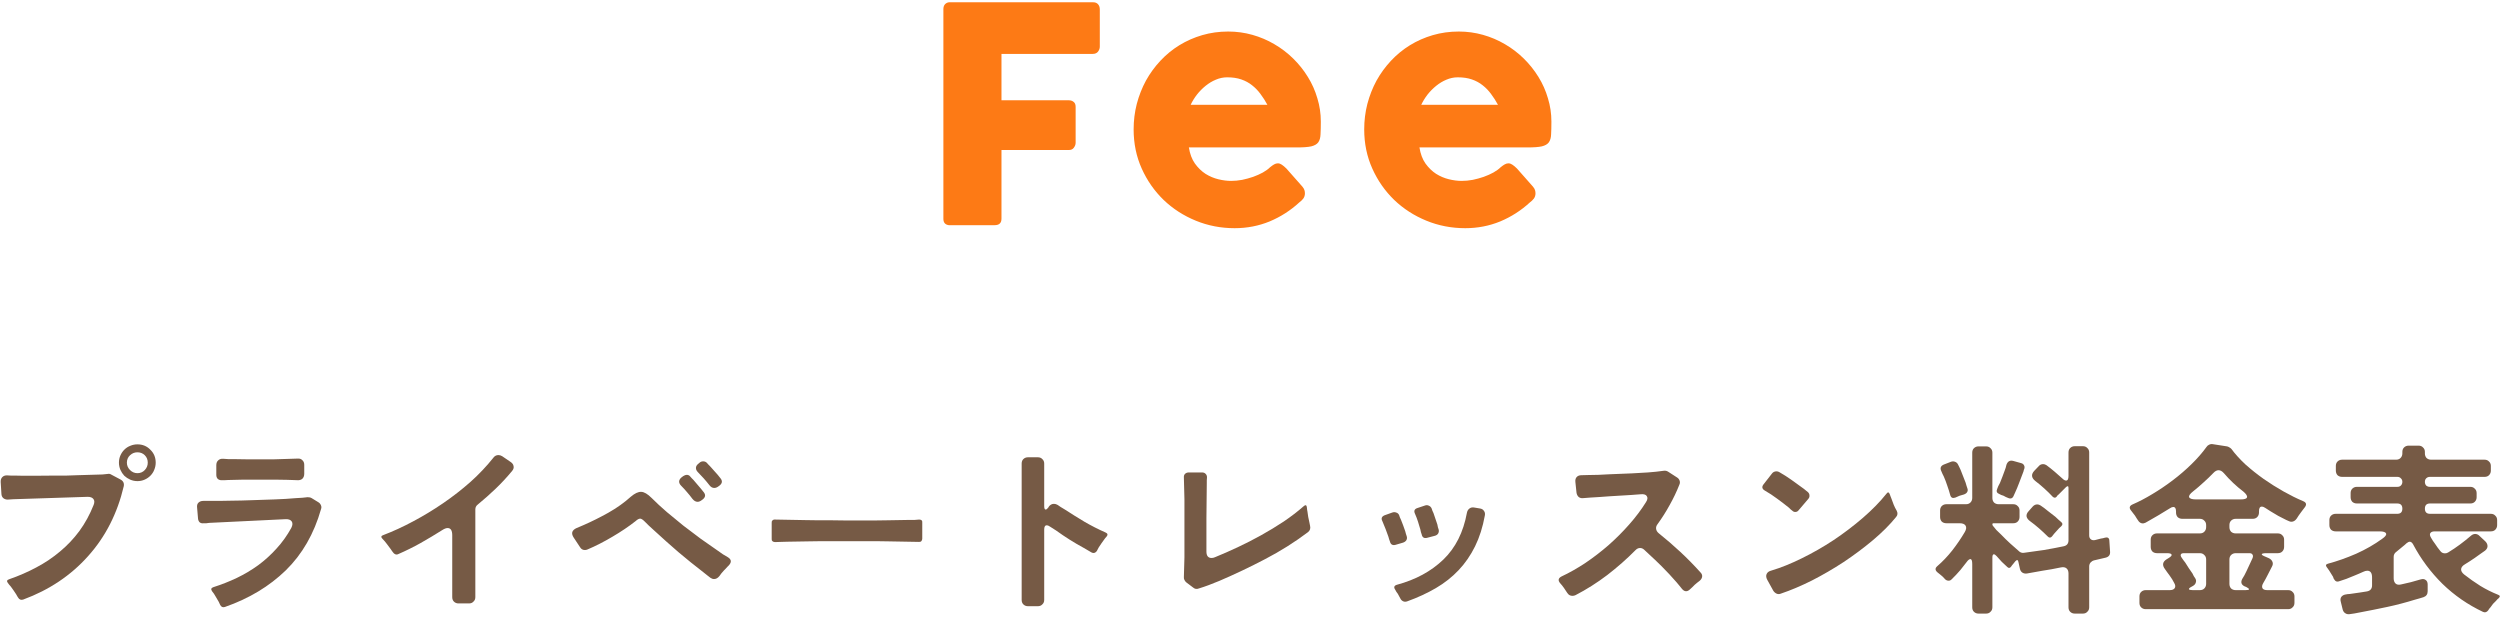 <svg width="433" height="107" viewBox="0 0 433 107" fill="none" xmlns="http://www.w3.org/2000/svg">
<path d="M405.752 105.57L405.432 104.258C405.325 103.895 405.357 103.596 405.528 103.362C405.72 103.127 405.997 102.988 406.36 102.946C406.552 102.903 406.744 102.882 406.936 102.882C407.149 102.86 407.373 102.828 407.608 102.786C407.97 102.743 408.344 102.69 408.728 102.626C409.133 102.562 409.538 102.498 409.944 102.434C410.541 102.327 410.84 101.975 410.84 101.378V100.002C410.84 99.234 410.562 98.85 410.008 98.85C409.794 98.85 409.56 98.913 409.304 99.041C409.026 99.148 408.76 99.266 408.504 99.394C408.248 99.5 407.992 99.607 407.736 99.713C407.288 99.906 406.84 100.087 406.392 100.258C405.944 100.407 405.496 100.556 405.048 100.706C404.728 100.791 404.482 100.684 404.312 100.386C404.269 100.322 404.226 100.258 404.184 100.194C404.162 100.108 404.13 100.012 404.088 99.906L403.352 98.722C403.33 98.7 403.309 98.679 403.288 98.657C403.288 98.636 403.277 98.615 403.256 98.594L403.096 98.37C403.074 98.327 403.042 98.284 403 98.242C402.765 97.943 402.829 97.74 403.192 97.633C404.792 97.207 406.424 96.631 408.088 95.906C409.752 95.159 411.256 94.295 412.6 93.314C413.133 92.951 413.357 92.652 413.272 92.418C413.186 92.162 412.813 92.034 412.152 92.034H404.536C404.216 92.034 403.949 91.938 403.736 91.746C403.544 91.532 403.448 91.266 403.448 90.945V90.082C403.448 89.761 403.544 89.505 403.736 89.314C403.949 89.1 404.216 88.993 404.536 88.993H415.192C415.789 88.993 416.088 88.695 416.088 88.097C416.088 87.5 415.789 87.201 415.192 87.201H408.216C407.896 87.201 407.629 87.106 407.416 86.913C407.224 86.7 407.128 86.433 407.128 86.114V85.409C407.128 85.09 407.224 84.834 407.416 84.641C407.629 84.428 407.896 84.322 408.216 84.322H415.224C415.48 84.322 415.682 84.247 415.832 84.097C416.002 83.927 416.088 83.713 416.088 83.457C416.088 83.201 416.002 82.999 415.832 82.85C415.682 82.679 415.48 82.594 415.224 82.594H405.656C405.336 82.594 405.069 82.498 404.856 82.305C404.664 82.092 404.568 81.826 404.568 81.505V80.706C404.568 80.385 404.664 80.129 404.856 79.938C405.069 79.724 405.336 79.618 405.656 79.618H415C415.32 79.618 415.576 79.522 415.768 79.329C415.981 79.116 416.088 78.85 416.088 78.529V78.273C416.088 77.954 416.184 77.698 416.376 77.505C416.589 77.292 416.856 77.186 417.176 77.186H418.904C419.224 77.186 419.48 77.292 419.672 77.505C419.885 77.698 419.992 77.954 419.992 78.273V78.529C419.992 78.85 420.088 79.116 420.28 79.329C420.493 79.522 420.76 79.618 421.08 79.618H430.328C430.648 79.618 430.904 79.724 431.096 79.938C431.309 80.129 431.416 80.385 431.416 80.706V81.505C431.416 81.826 431.309 82.092 431.096 82.305C430.904 82.498 430.648 82.594 430.328 82.594H420.856C420.6 82.594 420.386 82.679 420.216 82.85C420.066 82.999 419.992 83.201 419.992 83.457C419.992 83.713 420.066 83.927 420.216 84.097C420.386 84.247 420.6 84.322 420.856 84.322H427.864C428.184 84.322 428.44 84.428 428.632 84.641C428.845 84.834 428.952 85.09 428.952 85.409V86.114C428.952 86.433 428.845 86.7 428.632 86.913C428.44 87.106 428.184 87.201 427.864 87.201H420.888C420.29 87.201 419.992 87.5 419.992 88.097C419.992 88.695 420.29 88.993 420.888 88.993H431.416C431.736 88.993 431.992 89.1 432.184 89.314C432.397 89.505 432.504 89.761 432.504 90.082V90.945C432.504 91.266 432.397 91.532 432.184 91.746C431.992 91.938 431.736 92.034 431.416 92.034H421.688C421.304 92.034 421.048 92.14 420.92 92.353C420.813 92.546 420.856 92.802 421.048 93.121C421.261 93.505 421.485 93.847 421.72 94.145C422.04 94.636 422.36 95.073 422.68 95.457C422.872 95.713 423.138 95.841 423.48 95.841C423.672 95.841 423.853 95.788 424.024 95.681C424.728 95.255 425.41 94.796 426.072 94.305C426.733 93.815 427.373 93.303 427.992 92.769C428.226 92.578 428.461 92.481 428.696 92.481C428.973 92.481 429.218 92.588 429.432 92.802L430.456 93.761C430.712 94.017 430.84 94.295 430.84 94.594C430.84 94.871 430.701 95.127 430.424 95.362C430.146 95.553 429.858 95.756 429.56 95.969C429.282 96.162 428.984 96.375 428.664 96.609C428.365 96.802 428.077 96.993 427.8 97.186C427.522 97.377 427.234 97.559 426.936 97.73C426.53 97.964 426.306 98.242 426.264 98.561C426.242 98.882 426.413 99.191 426.776 99.49C427.672 100.194 428.61 100.855 429.592 101.474C430.573 102.071 431.597 102.583 432.664 103.01C433.026 103.138 433.058 103.34 432.76 103.618C432.696 103.682 432.621 103.746 432.536 103.81C432.472 103.874 432.397 103.959 432.312 104.066C432.141 104.236 431.97 104.407 431.8 104.578C431.65 104.77 431.501 104.972 431.352 105.186C431.266 105.271 431.192 105.356 431.128 105.442C431.064 105.527 431.01 105.612 430.968 105.698C430.712 106.039 430.413 106.135 430.072 105.986C427.448 104.748 425.101 103.127 423.032 101.122C420.984 99.095 419.288 96.812 417.944 94.273C417.773 93.975 417.581 93.826 417.368 93.826C417.218 93.826 417.037 93.911 416.824 94.082C416.717 94.188 416.6 94.295 416.472 94.401C416.365 94.487 416.248 94.583 416.12 94.689C415.778 94.988 415.416 95.287 415.032 95.585C414.733 95.799 414.584 96.087 414.584 96.45V100.162C414.584 100.567 414.701 100.876 414.936 101.09C415.17 101.282 415.49 101.324 415.896 101.218C416.45 101.09 417.005 100.962 417.56 100.834C418.136 100.684 418.701 100.524 419.256 100.354C419.618 100.247 419.906 100.279 420.12 100.45C420.354 100.599 420.472 100.866 420.472 101.25V102.402C420.472 102.914 420.237 103.255 419.768 103.426C419.533 103.49 419.288 103.564 419.032 103.65C418.797 103.714 418.53 103.788 418.232 103.874C416.653 104.364 415.064 104.78 413.464 105.122C411.864 105.463 410.264 105.783 408.664 106.082C408.066 106.21 407.501 106.306 406.968 106.37C406.669 106.412 406.413 106.359 406.2 106.21C405.986 106.082 405.837 105.868 405.752 105.57Z" fill="#765A45"/>
<path d="M370.552 104.418V103.298C370.552 102.978 370.648 102.722 370.84 102.53C371.054 102.317 371.32 102.21 371.64 102.21H375.8C376.227 102.21 376.515 102.093 376.664 101.858C376.814 101.624 376.782 101.325 376.568 100.962C376.355 100.536 376.099 100.12 375.8 99.714C375.651 99.501 375.502 99.298 375.352 99.106C375.224 98.914 375.096 98.733 374.968 98.562C374.456 97.88 374.552 97.314 375.256 96.866L375.576 96.674C376.003 96.418 376.184 96.216 376.12 96.066C376.078 95.896 375.811 95.81 375.32 95.81H373.592C373.272 95.81 373.006 95.714 372.792 95.522C372.6 95.309 372.504 95.042 372.504 94.722V93.474C372.504 93.154 372.6 92.898 372.792 92.706C373.006 92.493 373.272 92.386 373.592 92.386H381.016C381.336 92.386 381.592 92.29 381.784 92.098C381.998 91.885 382.104 91.618 382.104 91.298V90.946C382.104 90.626 381.998 90.37 381.784 90.178C381.592 89.965 381.336 89.858 381.016 89.858H377.976C377.656 89.858 377.39 89.762 377.176 89.57C376.984 89.357 376.888 89.09 376.888 88.77V88.578C376.888 88.066 376.728 87.81 376.408 87.81C376.238 87.81 376.046 87.885 375.832 88.034C374.467 88.888 373.059 89.72 371.608 90.53C371.395 90.616 371.246 90.658 371.16 90.658C370.798 90.658 370.51 90.477 370.296 90.114C370.211 89.986 370.126 89.858 370.04 89.73C369.955 89.602 369.87 89.464 369.784 89.314C369.678 89.165 369.571 89.026 369.464 88.898C369.358 88.749 369.251 88.61 369.144 88.482C368.718 87.992 368.792 87.618 369.368 87.362C370.456 86.893 371.598 86.296 372.792 85.57C374.008 84.845 375.192 84.045 376.344 83.17C377.496 82.296 378.574 81.368 379.576 80.386C380.6 79.384 381.464 78.392 382.168 77.41C382.275 77.24 382.424 77.112 382.616 77.026C382.83 76.92 383.043 76.888 383.256 76.93L385.72 77.314C385.848 77.336 385.976 77.389 386.104 77.474C386.232 77.538 386.35 77.624 386.456 77.73C387.139 78.648 387.96 79.554 388.92 80.45C389.902 81.325 390.947 82.157 392.056 82.946C393.187 83.736 394.339 84.461 395.512 85.122C396.686 85.784 397.806 86.338 398.872 86.786C399.47 87.021 399.566 87.394 399.16 87.906C399.054 88.034 398.947 88.173 398.84 88.322C398.755 88.45 398.659 88.578 398.552 88.706C398.403 88.898 398.264 89.09 398.136 89.282C398.008 89.453 397.891 89.634 397.784 89.826C397.528 90.189 397.219 90.37 396.856 90.37C396.686 90.37 396.387 90.264 395.96 90.05C395.534 89.837 395.075 89.602 394.584 89.346C394.115 89.069 393.667 88.802 393.24 88.546C392.814 88.269 392.515 88.077 392.344 87.97C392.131 87.821 391.928 87.746 391.736 87.746C391.416 87.746 391.256 88.013 391.256 88.546V88.77C391.256 89.09 391.15 89.357 390.936 89.57C390.744 89.762 390.488 89.858 390.168 89.858H387.224C386.904 89.858 386.638 89.965 386.424 90.178C386.232 90.37 386.136 90.626 386.136 90.946V91.298C386.136 91.618 386.232 91.885 386.424 92.098C386.638 92.29 386.904 92.386 387.224 92.386H394.52C394.84 92.386 395.096 92.493 395.288 92.706C395.502 92.898 395.608 93.154 395.608 93.474V94.722C395.608 95.042 395.502 95.309 395.288 95.522C395.096 95.714 394.84 95.81 394.52 95.81H392.568C392.035 95.81 391.758 95.874 391.736 96.002C391.715 96.109 391.95 96.258 392.44 96.45L392.952 96.674C393.272 96.824 393.486 97.037 393.592 97.314C393.699 97.57 393.667 97.848 393.496 98.146C393.262 98.637 393.016 99.117 392.76 99.586C392.526 100.056 392.27 100.525 391.992 100.994C391.779 101.357 391.736 101.656 391.864 101.89C391.992 102.104 392.27 102.21 392.696 102.21H396.312C396.632 102.21 396.888 102.317 397.08 102.53C397.294 102.722 397.4 102.978 397.4 103.298V104.418C397.4 104.738 397.294 104.994 397.08 105.186C396.888 105.4 396.632 105.506 396.312 105.506H371.64C371.32 105.506 371.054 105.4 370.84 105.186C370.648 104.994 370.552 104.738 370.552 104.418ZM380.344 86.498H388.088C388.75 86.498 389.112 86.381 389.176 86.146C389.262 85.912 389.059 85.581 388.568 85.154C387.331 84.216 386.2 83.149 385.176 81.954C384.878 81.613 384.568 81.442 384.248 81.442C383.95 81.442 383.651 81.602 383.352 81.922C382.819 82.477 382.254 83.021 381.656 83.554C381.08 84.088 380.483 84.6 379.864 85.09C379.31 85.517 379.075 85.858 379.16 86.114C379.267 86.37 379.662 86.498 380.344 86.498ZM387.224 102.21H388.92C389.304 102.21 389.507 102.168 389.528 102.082C389.55 101.976 389.39 101.837 389.048 101.666L388.728 101.538C388.195 101.261 388.067 100.845 388.344 100.29C388.622 99.864 388.867 99.416 389.08 98.946C389.315 98.477 389.539 97.997 389.752 97.506L390.136 96.674C390.243 96.418 390.243 96.216 390.136 96.066C390.051 95.896 389.87 95.81 389.592 95.81H387.224C386.904 95.81 386.638 95.917 386.424 96.13C386.232 96.322 386.136 96.578 386.136 96.898V101.122C386.136 101.442 386.232 101.709 386.424 101.922C386.638 102.114 386.904 102.21 387.224 102.21ZM379.768 102.21H381.016C381.336 102.21 381.592 102.114 381.784 101.922C381.998 101.709 382.104 101.442 382.104 101.122V96.898C382.104 96.578 381.998 96.322 381.784 96.13C381.592 95.917 381.336 95.81 381.016 95.81H378.264C377.966 95.81 377.784 95.885 377.72 96.034C377.656 96.184 377.71 96.376 377.88 96.61C377.987 96.738 378.083 96.877 378.168 97.026C378.275 97.154 378.382 97.293 378.488 97.442C378.702 97.762 378.904 98.082 379.096 98.402C379.31 98.722 379.523 99.032 379.736 99.33C379.822 99.501 379.896 99.65 379.96 99.778C380.046 99.906 380.131 100.034 380.216 100.162C380.366 100.397 380.398 100.642 380.312 100.898C380.248 101.133 380.088 101.325 379.832 101.474L379.608 101.602C379.267 101.773 379.107 101.922 379.128 102.05C379.171 102.157 379.384 102.21 379.768 102.21Z" fill="#765A45"/>
<path d="M341.592 105.186V97.698C341.592 97.122 341.485 96.834 341.272 96.834C341.08 96.834 340.856 97.016 340.6 97.378L339.544 98.722C339.032 99.32 338.531 99.853 338.04 100.322C337.891 100.493 337.709 100.578 337.496 100.578C337.261 100.578 337.048 100.482 336.856 100.29C336.685 100.077 336.483 99.874 336.248 99.682C336.141 99.576 336.024 99.48 335.896 99.394C335.789 99.309 335.683 99.224 335.576 99.138C335.149 98.776 335.128 98.424 335.512 98.082C336.451 97.272 337.325 96.354 338.136 95.33C338.947 94.285 339.672 93.218 340.312 92.13C340.568 91.682 340.611 91.32 340.44 91.042C340.269 90.765 339.928 90.626 339.416 90.626H337.112C336.792 90.626 336.525 90.53 336.312 90.338C336.12 90.125 336.024 89.858 336.024 89.538V88.418C336.024 88.098 336.12 87.842 336.312 87.65C336.525 87.437 336.792 87.33 337.112 87.33H340.504C340.824 87.33 341.08 87.234 341.272 87.042C341.485 86.829 341.592 86.562 341.592 86.242V78.402C341.592 78.082 341.688 77.826 341.88 77.634C342.093 77.421 342.36 77.314 342.68 77.314H343.992C344.312 77.314 344.568 77.421 344.76 77.634C344.973 77.826 345.08 78.082 345.08 78.402V86.242C345.08 86.562 345.176 86.829 345.368 87.042C345.581 87.234 345.848 87.33 346.168 87.33H348.696C349.016 87.33 349.272 87.437 349.464 87.65C349.677 87.842 349.784 88.098 349.784 88.418V89.538C349.784 89.858 349.677 90.125 349.464 90.338C349.272 90.53 349.016 90.626 348.696 90.626H345.24C345.133 90.626 345.08 90.68 345.08 90.786C345.08 90.914 345.112 91.01 345.176 91.074C345.368 91.309 345.571 91.554 345.784 91.81C346.019 92.045 346.285 92.301 346.584 92.578C347.096 93.112 347.619 93.624 348.152 94.114C348.685 94.605 349.229 95.085 349.784 95.554C350.019 95.725 350.275 95.789 350.552 95.746C351.704 95.597 352.845 95.437 353.976 95.266C355.107 95.074 356.237 94.861 357.368 94.626C357.965 94.52 358.264 94.168 358.264 93.57V84.514C358.264 84.173 358.125 84.12 357.848 84.354L356.568 85.634C356.483 85.698 356.408 85.762 356.344 85.826C356.301 85.89 356.259 85.954 356.216 86.018C356.024 86.253 355.8 86.264 355.544 86.05C354.605 85.048 353.592 84.13 352.504 83.298C351.821 82.744 351.768 82.157 352.344 81.538L353.112 80.738C353.304 80.504 353.56 80.386 353.88 80.386C354.072 80.386 354.264 80.45 354.456 80.578C354.947 80.941 355.416 81.314 355.864 81.698C356.312 82.082 356.76 82.477 357.208 82.882C357.443 83.117 357.656 83.234 357.848 83.234C358.125 83.234 358.264 82.968 358.264 82.434V78.37C358.264 78.05 358.36 77.794 358.552 77.602C358.765 77.389 359.032 77.282 359.352 77.282H360.76C361.08 77.282 361.336 77.389 361.528 77.602C361.741 77.794 361.848 78.05 361.848 78.37V92.738C361.848 93.037 361.944 93.261 362.136 93.41C362.328 93.56 362.573 93.602 362.872 93.538L363.864 93.282C364.077 93.261 364.323 93.208 364.6 93.122C364.813 93.058 364.984 93.069 365.112 93.154C365.261 93.24 365.336 93.4 365.336 93.634L365.464 95.554C365.507 96.088 365.261 96.429 364.728 96.578L362.68 97.058C362.445 97.122 362.243 97.25 362.072 97.442C361.923 97.634 361.848 97.858 361.848 98.114V105.186C361.848 105.506 361.741 105.762 361.528 105.954C361.336 106.168 361.08 106.274 360.76 106.274H359.352C359.032 106.274 358.765 106.168 358.552 105.954C358.36 105.762 358.264 105.506 358.264 105.186V99.33C358.264 98.925 358.147 98.626 357.912 98.434C357.677 98.242 357.357 98.189 356.952 98.274C356.397 98.381 355.853 98.488 355.32 98.594C354.808 98.68 354.285 98.765 353.752 98.85C352.771 99.042 351.875 99.202 351.064 99.33C350.765 99.373 350.499 99.32 350.264 99.17C350.051 99.021 349.912 98.797 349.848 98.498L349.592 97.346C349.528 96.941 349.347 96.898 349.048 97.218L348.664 97.698C348.6 97.784 348.536 97.858 348.472 97.922C348.429 97.986 348.387 98.05 348.344 98.114C348.131 98.413 347.907 98.445 347.672 98.21C347.352 97.912 347.032 97.613 346.712 97.314C346.413 96.994 346.115 96.664 345.816 96.322C345.624 96.109 345.464 96.002 345.336 96.002C345.165 96.002 345.08 96.194 345.08 96.578V105.186C345.08 105.506 344.973 105.762 344.76 105.954C344.568 106.168 344.312 106.274 343.992 106.274H342.68C342.36 106.274 342.093 106.168 341.88 105.954C341.688 105.762 341.592 105.506 341.592 105.186ZM347.8 86.242C347.693 86.2 347.565 86.146 347.416 86.082C347.288 86.018 347.149 85.944 347 85.858C346.872 85.816 346.744 85.773 346.616 85.73C346.509 85.666 346.403 85.613 346.296 85.57C345.848 85.4 345.72 85.101 345.912 84.674C345.976 84.504 346.04 84.344 346.104 84.194C346.189 84.024 346.285 83.842 346.392 83.65C346.541 83.309 346.68 82.957 346.808 82.594C346.957 82.232 347.096 81.858 347.224 81.474C347.352 81.154 347.448 80.834 347.512 80.514C347.725 79.896 348.131 79.672 348.728 79.842L350.104 80.226C350.317 80.29 350.467 80.408 350.552 80.578C350.659 80.749 350.68 80.941 350.616 81.154C350.616 81.218 350.595 81.272 350.552 81.314L350.456 81.698C350.435 81.72 350.424 81.741 350.424 81.762C350.424 81.784 350.413 81.816 350.392 81.858L349.72 83.618C349.613 83.917 349.496 84.216 349.368 84.514C349.24 84.792 349.123 85.058 349.016 85.314C348.973 85.442 348.92 85.56 348.856 85.666C348.813 85.752 348.771 85.848 348.728 85.954C348.6 86.21 348.419 86.338 348.184 86.338C348.056 86.338 347.928 86.306 347.8 86.242ZM337.784 85.762C337.635 85.208 337.464 84.664 337.272 84.13C337.101 83.597 336.899 83.064 336.664 82.53C336.579 82.36 336.504 82.21 336.44 82.082C336.376 81.933 336.312 81.784 336.248 81.634C335.971 81.08 336.12 80.685 336.696 80.45L337.848 80.002C338.104 79.896 338.349 79.885 338.584 79.97C338.84 80.056 339.021 80.216 339.128 80.45C339.213 80.6 339.288 80.749 339.352 80.898C339.416 81.048 339.491 81.208 339.576 81.378L340.44 83.586C340.504 83.778 340.557 83.96 340.6 84.13C340.664 84.28 340.717 84.44 340.76 84.61C340.845 84.845 340.824 85.058 340.696 85.25C340.589 85.421 340.419 85.549 340.184 85.634C339.629 85.762 339.128 85.944 338.68 86.178C338.211 86.349 337.912 86.21 337.784 85.762ZM354.68 92.93C354.189 92.44 353.688 91.97 353.176 91.522C352.664 91.074 352.131 90.648 351.576 90.242C351.256 90.008 351.064 89.741 351 89.442C350.957 89.144 351.075 88.845 351.352 88.546L352.056 87.746C352.291 87.49 352.557 87.362 352.856 87.362C353.048 87.362 353.24 87.426 353.432 87.554C353.88 87.853 354.307 88.173 354.712 88.514C355.139 88.834 355.565 89.165 355.992 89.506C356.163 89.677 356.333 89.837 356.504 89.986C356.675 90.136 356.845 90.285 357.016 90.434C357.272 90.648 357.272 90.882 357.016 91.138L356.632 91.49L355.768 92.45L355.416 92.898C355.181 93.176 354.936 93.186 354.68 92.93Z" fill="#765A45"/>
<path d="M310.424 88.45C310.339 88.365 310.243 88.29 310.136 88.226C310.051 88.141 309.955 88.044 309.848 87.938C309.187 87.404 308.504 86.882 307.8 86.37C307.117 85.858 306.403 85.388 305.656 84.962C305.187 84.684 305.112 84.332 305.432 83.906L306.904 82.018C307.096 81.762 307.363 81.634 307.704 81.634C307.875 81.634 308.045 81.687 308.216 81.794C308.963 82.221 309.677 82.679 310.36 83.17C311.064 83.66 311.757 84.162 312.44 84.674C312.568 84.781 312.685 84.876 312.792 84.962C312.899 85.047 313.005 85.132 313.112 85.218C313.304 85.388 313.4 85.591 313.4 85.826C313.421 86.039 313.347 86.242 313.176 86.434L311.512 88.386C311.363 88.578 311.171 88.674 310.936 88.674C310.744 88.674 310.573 88.599 310.424 88.45ZM307.128 102.306L306.104 100.45C305.891 100.066 305.848 99.725 305.976 99.426C306.104 99.127 306.381 98.924 306.808 98.818C308.451 98.327 310.2 97.623 312.056 96.706C313.933 95.788 315.779 94.733 317.592 93.538C319.405 92.322 321.101 91.031 322.68 89.666C324.28 88.279 325.624 86.903 326.712 85.538C326.968 85.175 327.171 85.207 327.32 85.634C327.363 85.74 327.405 85.858 327.448 85.986C327.491 86.093 327.533 86.199 327.576 86.306C327.704 86.668 327.843 87.042 327.992 87.426C328.141 87.788 328.312 88.13 328.504 88.45C328.717 88.855 328.685 89.218 328.408 89.538C327.32 90.882 325.976 92.226 324.376 93.57C322.797 94.892 321.112 96.151 319.32 97.346C317.528 98.519 315.693 99.586 313.816 100.546C311.939 101.484 310.147 102.242 308.44 102.818C308.184 102.924 307.939 102.924 307.704 102.818C307.469 102.711 307.277 102.54 307.128 102.306Z" fill="#765A45"/>
<path d="M271.448 102.69C271.256 102.391 271.064 102.103 270.872 101.826C270.68 101.548 270.467 101.282 270.232 101.026C269.806 100.535 269.88 100.14 270.456 99.842C271.822 99.202 273.198 98.423 274.584 97.506C275.971 96.567 277.304 95.543 278.584 94.434C279.864 93.303 281.059 92.108 282.168 90.85C283.299 89.57 284.27 88.279 285.08 86.978C285.358 86.551 285.411 86.21 285.24 85.954C285.091 85.676 284.75 85.559 284.216 85.602L282.52 85.73L278.808 85.954C278.19 85.996 277.603 86.039 277.048 86.082C276.494 86.103 275.971 86.135 275.48 86.178L274.232 86.274C273.912 86.316 273.646 86.252 273.432 86.082C273.219 85.89 273.091 85.634 273.048 85.314L272.856 83.49C272.814 83.127 272.888 82.839 273.08 82.626C273.272 82.412 273.55 82.306 273.912 82.306L275.128 82.274C275.662 82.252 276.227 82.242 276.824 82.242C277.422 82.22 278.051 82.188 278.712 82.146L282.68 81.986C283.598 81.943 284.515 81.89 285.432 81.826C286.35 81.762 287.256 81.666 288.152 81.538C288.43 81.495 288.686 81.548 288.92 81.698L290.456 82.69C290.67 82.818 290.819 82.999 290.904 83.234C290.99 83.468 290.979 83.703 290.872 83.938C290.382 85.175 289.816 86.359 289.176 87.49C288.558 88.62 287.854 89.73 287.064 90.818C286.872 91.074 286.798 91.34 286.84 91.618C286.883 91.895 287.032 92.14 287.288 92.354C288.568 93.378 289.816 94.455 291.032 95.586C292.248 96.716 293.411 97.9 294.52 99.138C294.755 99.372 294.851 99.628 294.808 99.906C294.766 100.162 294.616 100.396 294.36 100.61C294.211 100.716 294.072 100.823 293.944 100.93C293.816 101.036 293.678 101.154 293.528 101.282C293.379 101.431 293.24 101.57 293.112 101.698C292.984 101.826 292.856 101.943 292.728 102.05C292.494 102.284 292.259 102.402 292.024 102.402C291.768 102.402 291.523 102.252 291.288 101.954C291.16 101.783 291.022 101.612 290.872 101.442C290.723 101.271 290.563 101.079 290.392 100.866C289.56 99.906 288.696 98.978 287.8 98.082L286.648 96.962C286.35 96.663 286.04 96.375 285.72 96.098C285.422 95.799 285.102 95.5 284.76 95.202C284.547 95.01 284.312 94.914 284.056 94.914C283.779 94.914 283.523 95.031 283.288 95.266C281.795 96.78 280.163 98.22 278.392 99.586C276.622 100.93 274.787 102.092 272.888 103.074C272.718 103.159 272.536 103.202 272.344 103.202C271.96 103.202 271.662 103.031 271.448 102.69Z" fill="#765A45"/>
<path d="M246.232 92.546C246.189 92.418 246.146 92.29 246.104 92.162C246.082 92.034 246.05 91.885 246.008 91.714C245.88 91.245 245.741 90.786 245.592 90.338C245.442 89.869 245.272 89.421 245.08 88.994C244.845 88.503 244.973 88.173 245.464 88.002L246.808 87.554C247.042 87.469 247.266 87.479 247.48 87.586C247.693 87.671 247.853 87.831 247.96 88.066C248.002 88.194 248.045 88.322 248.088 88.45C248.152 88.578 248.216 88.717 248.28 88.866L248.952 90.85C248.994 91.021 249.026 91.181 249.048 91.33C249.09 91.458 249.133 91.586 249.176 91.714C249.24 91.97 249.208 92.205 249.08 92.418C248.952 92.61 248.76 92.738 248.504 92.802L247.16 93.154C246.648 93.282 246.338 93.079 246.232 92.546ZM242.52 103.618C242.456 103.511 242.392 103.394 242.328 103.266C242.264 103.138 242.189 102.999 242.104 102.85C242.018 102.722 241.933 102.605 241.848 102.498C241.784 102.37 241.72 102.253 241.656 102.146C241.357 101.719 241.453 101.431 241.944 101.282C245.186 100.407 247.864 98.957 249.976 96.93C252.088 94.903 253.453 92.194 254.072 88.802C254.136 88.482 254.285 88.237 254.52 88.066C254.754 87.895 255.032 87.842 255.352 87.906L256.312 88.066C256.632 88.109 256.866 88.247 257.016 88.482C257.186 88.695 257.24 88.962 257.176 89.282C256.813 91.287 256.248 93.069 255.48 94.626C254.712 96.183 253.762 97.559 252.632 98.754C251.501 99.949 250.189 100.983 248.696 101.858C247.202 102.733 245.538 103.501 243.704 104.162C243.448 104.247 243.213 104.237 243 104.13C242.786 104.023 242.626 103.853 242.52 103.618ZM240.728 93.762C240.685 93.655 240.642 93.538 240.6 93.41C240.557 93.261 240.514 93.111 240.472 92.962C240.173 92.087 239.821 91.181 239.416 90.242C239.181 89.794 239.309 89.463 239.8 89.25L241.144 88.77C241.378 88.685 241.602 88.685 241.816 88.77C242.05 88.834 242.221 88.983 242.328 89.218C242.37 89.346 242.413 89.474 242.456 89.602C242.52 89.73 242.584 89.869 242.648 90.018C242.776 90.359 242.904 90.69 243.032 91.01C243.16 91.33 243.277 91.661 243.384 92.002C243.426 92.173 243.469 92.333 243.512 92.482C243.554 92.61 243.597 92.738 243.64 92.866C243.725 93.122 243.704 93.357 243.576 93.57C243.448 93.762 243.256 93.901 243 93.986L241.688 94.37C241.176 94.498 240.856 94.295 240.728 93.762Z" fill="#765A45"/>
<path d="M206.648 101.762L205.464 100.866C205.336 100.76 205.23 100.621 205.144 100.45C205.059 100.28 205.027 100.109 205.048 99.938L205.144 96.546V86.466L205.048 82.722C205.027 82.445 205.091 82.231 205.24 82.082C205.411 81.912 205.635 81.826 205.912 81.826H208.184C208.462 81.826 208.675 81.912 208.824 82.082C208.995 82.253 209.07 82.477 209.048 82.754C209.048 82.882 209.038 83.031 209.016 83.202C209.016 83.352 209.016 83.511 209.016 83.682L208.952 89.794V95.522C208.952 96.269 209.251 96.642 209.848 96.642C210.04 96.642 210.232 96.6 210.424 96.514C211.683 96.002 212.995 95.426 214.36 94.786C215.726 94.146 217.08 93.453 218.424 92.706C219.768 91.96 221.07 91.17 222.328 90.338C223.587 89.485 224.728 88.61 225.752 87.714C226.115 87.373 226.318 87.448 226.36 87.938C226.382 88.045 226.392 88.162 226.392 88.29C226.414 88.397 226.435 88.514 226.456 88.642C226.499 88.941 226.542 89.24 226.584 89.538C226.648 89.837 226.712 90.135 226.776 90.434L226.904 91.074C227.011 91.522 226.894 91.885 226.552 92.162C224.227 93.912 221.752 95.469 219.128 96.834C216.526 98.2 213.88 99.458 211.192 100.61C210.552 100.866 209.934 101.112 209.336 101.346C208.76 101.56 208.195 101.752 207.64 101.922C207.278 102.072 206.947 102.018 206.648 101.762Z" fill="#765A45"/>
<path d="M176.952 103.906V80.29C176.952 79.97 177.048 79.714 177.24 79.522C177.453 79.309 177.72 79.202 178.04 79.202H179.768C180.088 79.202 180.344 79.309 180.536 79.522C180.749 79.714 180.856 79.97 180.856 80.29V87.65C180.856 88.055 180.941 88.258 181.112 88.258C181.24 88.258 181.4 88.13 181.592 87.874L181.656 87.746C181.891 87.426 182.189 87.266 182.552 87.266C182.765 87.266 182.979 87.33 183.192 87.458C183.363 87.565 183.533 87.682 183.704 87.81C183.896 87.938 184.109 88.066 184.344 88.194C185.496 88.941 186.659 89.666 187.832 90.37C189.005 91.053 190.221 91.671 191.48 92.226C191.864 92.397 191.917 92.642 191.64 92.962C191.491 93.112 191.352 93.282 191.224 93.474C191.053 93.709 190.893 93.933 190.744 94.146C190.595 94.359 190.445 94.584 190.296 94.818L189.976 95.426C189.805 95.661 189.613 95.778 189.4 95.778C189.293 95.778 189.176 95.746 189.048 95.682L187.736 94.914C186.904 94.466 186.083 93.986 185.272 93.474C184.461 92.962 183.672 92.429 182.904 91.874C182.52 91.639 182.168 91.415 181.848 91.202C181.635 91.053 181.453 90.978 181.304 90.978C181.005 90.978 180.856 91.224 180.856 91.714V103.906C180.856 104.226 180.749 104.482 180.536 104.674C180.344 104.887 180.088 104.994 179.768 104.994H178.04C177.72 104.994 177.453 104.887 177.24 104.674C177.048 104.482 176.952 104.226 176.952 103.906Z" fill="#765A45"/>
<path d="M133.656 93.314V90.562C133.634 90.391 133.677 90.253 133.784 90.146C133.912 90.018 134.061 89.965 134.232 89.986L139.512 90.082C140.237 90.103 140.984 90.114 141.752 90.114C142.52 90.114 143.309 90.114 144.12 90.114C144.93 90.135 145.752 90.146 146.584 90.146C147.416 90.146 148.237 90.146 149.048 90.146C149.858 90.146 150.648 90.146 151.416 90.146C152.205 90.146 152.973 90.135 153.72 90.114L157.496 90.05C157.858 90.05 158.168 90.05 158.424 90.05C158.701 90.029 158.957 90.007 159.192 89.986C159.597 89.986 159.778 90.167 159.736 90.53V93.282C159.736 93.453 159.682 93.602 159.576 93.73C159.469 93.837 159.32 93.879 159.128 93.858L153.784 93.762C153.101 93.741 152.386 93.73 151.64 93.73C150.914 93.73 150.168 93.73 149.4 93.73H144.696C143.906 93.73 143.138 93.73 142.392 93.73C141.645 93.73 140.909 93.741 140.184 93.762L136.344 93.826C135.917 93.826 135.533 93.837 135.192 93.858C134.85 93.858 134.53 93.869 134.232 93.89C134.061 93.89 133.912 93.837 133.784 93.73C133.677 93.623 133.634 93.485 133.656 93.314Z" fill="#765A45"/>
<path d="M122.84 84.002C122.563 83.64 122.243 83.256 121.88 82.85C121.709 82.658 121.539 82.477 121.368 82.306C121.197 82.136 121.037 81.965 120.888 81.794C120.653 81.56 120.536 81.314 120.536 81.058C120.536 80.781 120.675 80.536 120.952 80.322L121.176 80.13C121.347 79.981 121.549 79.906 121.784 79.906C122.04 79.906 122.253 79.992 122.424 80.162C122.509 80.248 122.595 80.344 122.68 80.45C122.765 80.536 122.861 80.632 122.968 80.738L124.312 82.242C124.419 82.349 124.504 82.456 124.568 82.562C124.653 82.669 124.739 82.776 124.824 82.882C125.144 83.309 125.091 83.704 124.664 84.066L124.408 84.258C124.173 84.429 123.939 84.514 123.704 84.514C123.384 84.514 123.096 84.344 122.84 84.002ZM119.928 86.402C119.629 85.997 119.32 85.613 119 85.25C118.68 84.866 118.339 84.493 117.976 84.13C117.741 83.896 117.624 83.65 117.624 83.394C117.645 83.117 117.795 82.872 118.072 82.658L118.328 82.466C118.563 82.317 118.765 82.242 118.936 82.242C119.192 82.242 119.395 82.338 119.544 82.53C119.629 82.637 119.715 82.733 119.8 82.818C119.885 82.904 119.981 83 120.088 83.106L121.4 84.642C121.507 84.749 121.592 84.856 121.656 84.962C121.741 85.069 121.827 85.176 121.912 85.282C122.232 85.709 122.179 86.104 121.752 86.466L121.496 86.658C121.261 86.829 121.037 86.914 120.824 86.914C120.504 86.914 120.205 86.744 119.928 86.402ZM123.032 100.066C122.861 99.917 122.669 99.768 122.456 99.618C122.264 99.469 122.051 99.298 121.816 99.106C120.344 97.976 118.915 96.824 117.528 95.65C116.141 94.456 114.765 93.229 113.4 91.97C112.611 91.266 112.024 90.712 111.64 90.306C111.341 90.008 111.096 89.848 110.904 89.826C110.669 89.826 110.403 89.965 110.104 90.242C108.909 91.181 107.565 92.088 106.072 92.962C104.6 93.837 103.16 94.573 101.752 95.17C101.603 95.234 101.453 95.266 101.304 95.266C100.941 95.266 100.664 95.106 100.472 94.786L99.352 93.09C99.117 92.728 99.043 92.408 99.128 92.13C99.235 91.853 99.48 91.629 99.864 91.458C100.056 91.373 100.259 91.288 100.472 91.202C100.685 91.117 100.909 91.021 101.144 90.914C102.509 90.317 103.917 89.613 105.368 88.802C106.84 87.97 108.141 87.042 109.272 86.018C109.955 85.442 110.552 85.165 111.064 85.186C111.576 85.208 112.173 85.56 112.856 86.242C113.667 87.053 114.541 87.864 115.48 88.674C116.419 89.464 117.379 90.253 118.36 91.042C119.363 91.81 120.365 92.568 121.368 93.314C122.392 94.04 123.384 94.733 124.344 95.394C124.643 95.608 124.931 95.81 125.208 96.002C125.507 96.173 125.795 96.344 126.072 96.514C126.691 96.898 126.744 97.368 126.232 97.922L126.008 98.146L125.624 98.562C125.581 98.605 125.539 98.648 125.496 98.69C125.475 98.712 125.443 98.744 125.4 98.786C125.251 98.957 125.101 99.128 124.952 99.298C124.824 99.448 124.707 99.608 124.6 99.778C124.323 100.12 124.013 100.29 123.672 100.29C123.459 100.29 123.245 100.216 123.032 100.066Z" fill="#765A45"/>
<path d="M78.328 103.426V92.706C78.328 91.874 78.061 91.458 77.528 91.458C77.272 91.458 76.962 91.576 76.6 91.81C75.383 92.578 74.135 93.325 72.856 94.05C71.597 94.754 70.306 95.394 68.984 95.97C68.813 96.056 68.642 96.066 68.472 96.002C68.301 95.938 68.162 95.821 68.055 95.65C67.992 95.565 67.927 95.48 67.864 95.394C67.799 95.309 67.736 95.213 67.671 95.106C67.458 94.808 67.234 94.509 66.999 94.21C66.786 93.912 66.541 93.624 66.263 93.346C65.944 93.026 65.986 92.802 66.391 92.674C68.077 92.034 69.794 91.245 71.543 90.306C73.314 89.368 75.042 88.322 76.728 87.17C78.413 86.018 80.002 84.781 81.496 83.458C82.989 82.114 84.301 80.728 85.431 79.298C85.666 78.978 85.965 78.818 86.328 78.818C86.541 78.818 86.754 78.882 86.968 79.01L88.472 80.034C88.749 80.226 88.909 80.461 88.951 80.738C89.016 81.016 88.93 81.293 88.695 81.57C87.799 82.658 86.85 83.682 85.847 84.642C84.866 85.581 83.832 86.498 82.743 87.394C82.466 87.608 82.328 87.885 82.328 88.226V103.426C82.328 103.746 82.221 104.002 82.007 104.194C81.816 104.408 81.559 104.514 81.24 104.514H79.415C79.096 104.514 78.829 104.408 78.615 104.194C78.424 104.002 78.328 103.746 78.328 103.426Z" fill="#765A45"/>
<path d="M37.464 82.242V80.578C37.464 80.215 37.57 79.938 37.784 79.746C37.997 79.532 38.285 79.436 38.648 79.458C38.946 79.479 39.256 79.5 39.576 79.522C39.917 79.522 40.269 79.522 40.632 79.522C41.293 79.543 41.997 79.554 42.744 79.554C43.49 79.554 44.29 79.554 45.144 79.554C45.954 79.554 46.722 79.554 47.448 79.554C48.194 79.532 48.898 79.511 49.56 79.49L51.576 79.426C51.917 79.404 52.184 79.5 52.376 79.714C52.589 79.906 52.696 80.172 52.696 80.514V82.05C52.696 82.412 52.589 82.7 52.376 82.914C52.162 83.106 51.874 83.191 51.512 83.17C51.234 83.148 50.936 83.138 50.616 83.138C50.317 83.116 49.997 83.106 49.656 83.106C49.037 83.084 48.354 83.074 47.608 83.074C46.861 83.074 46.04 83.074 45.144 83.074H42.232L39.48 83.138C39.288 83.138 39.106 83.148 38.936 83.17C38.786 83.17 38.626 83.17 38.456 83.17C38.157 83.191 37.912 83.116 37.72 82.946C37.549 82.775 37.464 82.54 37.464 82.242ZM38.136 104.77L37.88 104.226C37.709 103.906 37.528 103.596 37.336 103.298C37.165 102.978 36.962 102.679 36.728 102.402C36.493 102.06 36.568 101.826 36.952 101.698C38.36 101.25 39.714 100.716 41.016 100.098C42.338 99.458 43.576 98.722 44.728 97.89C45.88 97.036 46.936 96.076 47.896 95.01C48.877 93.943 49.73 92.748 50.456 91.426C50.69 90.956 50.712 90.583 50.52 90.306C50.328 90.028 49.976 89.9 49.464 89.922L36.248 90.562C36.056 90.583 35.885 90.604 35.736 90.626C35.586 90.626 35.437 90.626 35.288 90.626C35.01 90.668 34.776 90.615 34.584 90.466C34.413 90.295 34.317 90.071 34.296 89.794L34.136 87.906C34.093 87.543 34.168 87.266 34.36 87.074C34.573 86.86 34.861 86.754 35.224 86.754H36.408C36.92 86.754 37.464 86.754 38.04 86.754C38.616 86.754 39.224 86.743 39.864 86.722C40.504 86.7 41.154 86.69 41.816 86.69C42.477 86.668 43.149 86.647 43.832 86.626C45.048 86.583 46.296 86.54 47.576 86.498C48.856 86.455 50.093 86.38 51.288 86.274C51.693 86.252 52.056 86.231 52.376 86.21C52.717 86.188 53.016 86.156 53.272 86.114C53.378 86.114 53.496 86.124 53.624 86.146C53.752 86.167 53.869 86.21 53.976 86.274L55.128 86.978C55.341 87.106 55.49 87.276 55.576 87.49C55.682 87.703 55.693 87.927 55.608 88.162C54.392 92.45 52.354 95.991 49.496 98.786C46.637 101.559 43.128 103.671 38.968 105.122C38.605 105.25 38.328 105.132 38.136 104.77Z" fill="#765A45"/>
<path d="M23.8 83.33C23.373 83.33 22.957 83.245 22.552 83.074C22.168 82.903 21.827 82.679 21.528 82.402C21.251 82.103 21.027 81.762 20.856 81.378C20.685 80.973 20.6 80.557 20.6 80.13C20.6 79.682 20.685 79.266 20.856 78.882C21.027 78.498 21.251 78.167 21.528 77.89C21.827 77.591 22.168 77.367 22.552 77.218C22.957 77.047 23.373 76.962 23.8 76.962C24.696 76.962 25.443 77.271 26.04 77.89C26.659 78.487 26.968 79.234 26.968 80.13C26.968 80.557 26.883 80.973 26.712 81.378C26.563 81.762 26.339 82.103 26.04 82.402C25.763 82.679 25.432 82.903 25.048 83.074C24.664 83.245 24.248 83.33 23.8 83.33ZM23.8 81.954C24.312 81.954 24.739 81.773 25.08 81.41C25.421 81.047 25.592 80.621 25.592 80.13C25.592 79.618 25.421 79.191 25.08 78.85C24.739 78.509 24.312 78.338 23.8 78.338C23.309 78.338 22.883 78.509 22.52 78.85C22.157 79.191 21.976 79.618 21.976 80.13C21.976 80.621 22.157 81.047 22.52 81.41C22.883 81.773 23.309 81.954 23.8 81.954ZM3.128 103.49C3.085 103.405 3.032 103.319 2.968 103.234C2.904 103.149 2.851 103.053 2.808 102.946C2.659 102.711 2.509 102.487 2.36 102.274C2.211 102.061 2.051 101.837 1.88 101.602C1.795 101.495 1.709 101.399 1.624 101.314C1.56 101.229 1.496 101.143 1.432 101.058C1.112 100.695 1.165 100.45 1.592 100.322C3.256 99.746 4.824 99.063 6.296 98.274C7.789 97.485 9.155 96.567 10.392 95.522C11.651 94.477 12.771 93.293 13.752 91.97C14.733 90.626 15.555 89.122 16.216 87.458C16.387 87.031 16.376 86.69 16.184 86.434C15.992 86.178 15.661 86.05 15.192 86.05L2.328 86.466L1.336 86.53C1.037 86.53 0.781 86.445 0.568 86.274C0.376 86.103 0.269 85.869 0.248 85.57L0.12 83.49C0.099 83.127 0.195 82.839 0.408 82.626C0.621 82.413 0.909 82.317 1.272 82.338C1.464 82.338 1.656 82.349 1.848 82.37C2.061 82.37 2.285 82.37 2.52 82.37C3.011 82.391 3.533 82.402 4.088 82.402C4.643 82.402 5.229 82.402 5.848 82.402L9.624 82.37C10.285 82.37 10.925 82.37 11.544 82.37C12.163 82.349 12.781 82.327 13.4 82.306C14.595 82.263 15.683 82.231 16.664 82.21C17.069 82.189 17.432 82.178 17.752 82.178C18.093 82.157 18.403 82.125 18.68 82.082C18.893 82.039 19.096 82.082 19.288 82.21L20.856 83.042C21.347 83.298 21.539 83.693 21.432 84.226C20.323 88.941 18.264 92.973 15.256 96.322C12.269 99.671 8.525 102.178 4.024 103.842C3.64 103.97 3.341 103.853 3.128 103.49Z" fill="#765A45"/>
<path d="M264.985 35.05C263.46 36.454 261.744 37.555 259.837 38.352C257.931 39.132 255.911 39.522 253.779 39.522C251.405 39.522 249.16 39.089 247.045 38.222C244.931 37.355 243.076 36.159 241.481 34.634C239.887 33.091 238.621 31.28 237.685 29.2C236.749 27.12 236.281 24.858 236.281 22.414C236.281 20.889 236.463 19.415 236.827 17.994C237.209 16.555 237.737 15.212 238.413 13.964C239.107 12.716 239.939 11.572 240.909 10.532C241.897 9.475 242.998 8.573 244.211 7.828C245.425 7.083 246.742 6.502 248.163 6.086C249.585 5.67 251.084 5.462 252.661 5.462C254.1 5.462 255.495 5.653 256.847 6.034C258.199 6.415 259.465 6.953 260.643 7.646C261.839 8.339 262.931 9.171 263.919 10.142C264.907 11.113 265.757 12.179 266.467 13.34C267.178 14.484 267.724 15.715 268.105 17.032C268.504 18.332 268.703 19.675 268.703 21.062C268.703 21.963 268.686 22.7 268.651 23.272C268.634 23.844 268.504 24.303 268.261 24.65C268.019 24.979 267.611 25.213 267.039 25.352C266.485 25.473 265.661 25.534 264.569 25.534H245.849C246.023 26.643 246.369 27.571 246.889 28.316C247.427 29.061 248.042 29.659 248.735 30.11C249.429 30.543 250.165 30.855 250.945 31.046C251.725 31.237 252.462 31.332 253.155 31.332C253.779 31.332 254.421 31.271 255.079 31.15C255.738 31.011 256.371 30.838 256.977 30.63C257.601 30.405 258.165 30.153 258.667 29.876C259.187 29.581 259.603 29.278 259.915 28.966C260.193 28.741 260.427 28.576 260.617 28.472C260.825 28.351 261.042 28.29 261.267 28.29C261.493 28.29 261.718 28.368 261.943 28.524C262.186 28.68 262.455 28.905 262.749 29.2L265.505 32.32C265.696 32.545 265.817 32.753 265.869 32.944C265.921 33.117 265.947 33.299 265.947 33.49C265.947 33.837 265.852 34.14 265.661 34.4C265.471 34.643 265.245 34.859 264.985 35.05ZM252.479 13.392C251.803 13.392 251.145 13.531 250.503 13.808C249.879 14.068 249.29 14.423 248.735 14.874C248.181 15.325 247.678 15.836 247.227 16.408C246.794 16.98 246.439 17.561 246.161 18.15H259.447C259.083 17.474 258.685 16.85 258.251 16.278C257.835 15.706 257.35 15.203 256.795 14.77C256.258 14.337 255.634 13.999 254.923 13.756C254.23 13.513 253.415 13.392 252.479 13.392Z" fill="#FD7A15"/>
<path d="M225.049 35.05C223.523 36.454 221.807 37.555 219.901 38.352C217.994 39.132 215.975 39.522 213.843 39.522C211.468 39.522 209.223 39.089 207.109 38.222C204.994 37.355 203.139 36.159 201.545 34.634C199.95 33.091 198.685 31.28 197.749 29.2C196.813 27.12 196.345 24.858 196.345 22.414C196.345 20.889 196.527 19.415 196.891 17.994C197.272 16.555 197.801 15.212 198.477 13.964C199.17 12.716 200.002 11.572 200.973 10.532C201.961 9.475 203.061 8.573 204.275 7.828C205.488 7.083 206.805 6.502 208.227 6.086C209.648 5.67 211.147 5.462 212.725 5.462C214.163 5.462 215.559 5.653 216.911 6.034C218.263 6.415 219.528 6.953 220.707 7.646C221.903 8.339 222.995 9.171 223.983 10.142C224.971 11.113 225.82 12.179 226.531 13.34C227.241 14.484 227.787 15.715 228.169 17.032C228.567 18.332 228.767 19.675 228.767 21.062C228.767 21.963 228.749 22.7 228.715 23.272C228.697 23.844 228.567 24.303 228.325 24.65C228.082 24.979 227.675 25.213 227.103 25.352C226.548 25.473 225.725 25.534 224.633 25.534H205.913C206.086 26.643 206.433 27.571 206.953 28.316C207.49 29.061 208.105 29.659 208.799 30.11C209.492 30.543 210.229 30.855 211.009 31.046C211.789 31.237 212.525 31.332 213.219 31.332C213.843 31.332 214.484 31.271 215.143 31.15C215.801 31.011 216.434 30.838 217.041 30.63C217.665 30.405 218.228 30.153 218.731 29.876C219.251 29.581 219.667 29.278 219.979 28.966C220.256 28.741 220.49 28.576 220.681 28.472C220.889 28.351 221.105 28.29 221.331 28.29C221.556 28.29 221.781 28.368 222.007 28.524C222.249 28.68 222.518 28.905 222.813 29.2L225.569 32.32C225.759 32.545 225.881 32.753 225.933 32.944C225.985 33.117 226.011 33.299 226.011 33.49C226.011 33.837 225.915 34.14 225.725 34.4C225.534 34.643 225.309 34.859 225.049 35.05ZM212.543 13.392C211.867 13.392 211.208 13.531 210.567 13.808C209.943 14.068 209.353 14.423 208.799 14.874C208.244 15.325 207.741 15.836 207.291 16.408C206.857 16.98 206.502 17.561 206.225 18.15H219.511C219.147 17.474 218.748 16.85 218.315 16.278C217.899 15.706 217.413 15.203 216.859 14.77C216.321 14.337 215.697 13.999 214.987 13.756C214.293 13.513 213.479 13.392 212.543 13.392Z" fill="#FD7A15"/>
<path d="M163.394 1.588C163.394 1.224 163.489 0.938 163.68 0.73C163.888 0.522 164.13 0.409 164.408 0.392H189.29C189.688 0.392 189.983 0.504 190.174 0.73C190.382 0.955 190.486 1.258 190.486 1.64V8.088C190.486 8.382 190.382 8.668 190.174 8.946C189.966 9.206 189.662 9.336 189.264 9.336H173.456V17.37H185.13C185.459 17.37 185.736 17.465 185.962 17.656C186.187 17.829 186.3 18.115 186.3 18.514V24.728C186.3 25.022 186.196 25.308 185.988 25.586C185.797 25.846 185.528 25.976 185.182 25.976H173.456V37.884C173.456 38.629 173.057 39.002 172.26 39.002H164.33C163.706 38.915 163.394 38.551 163.394 37.91V1.588Z" fill="#FD7A15"/>
</svg>
